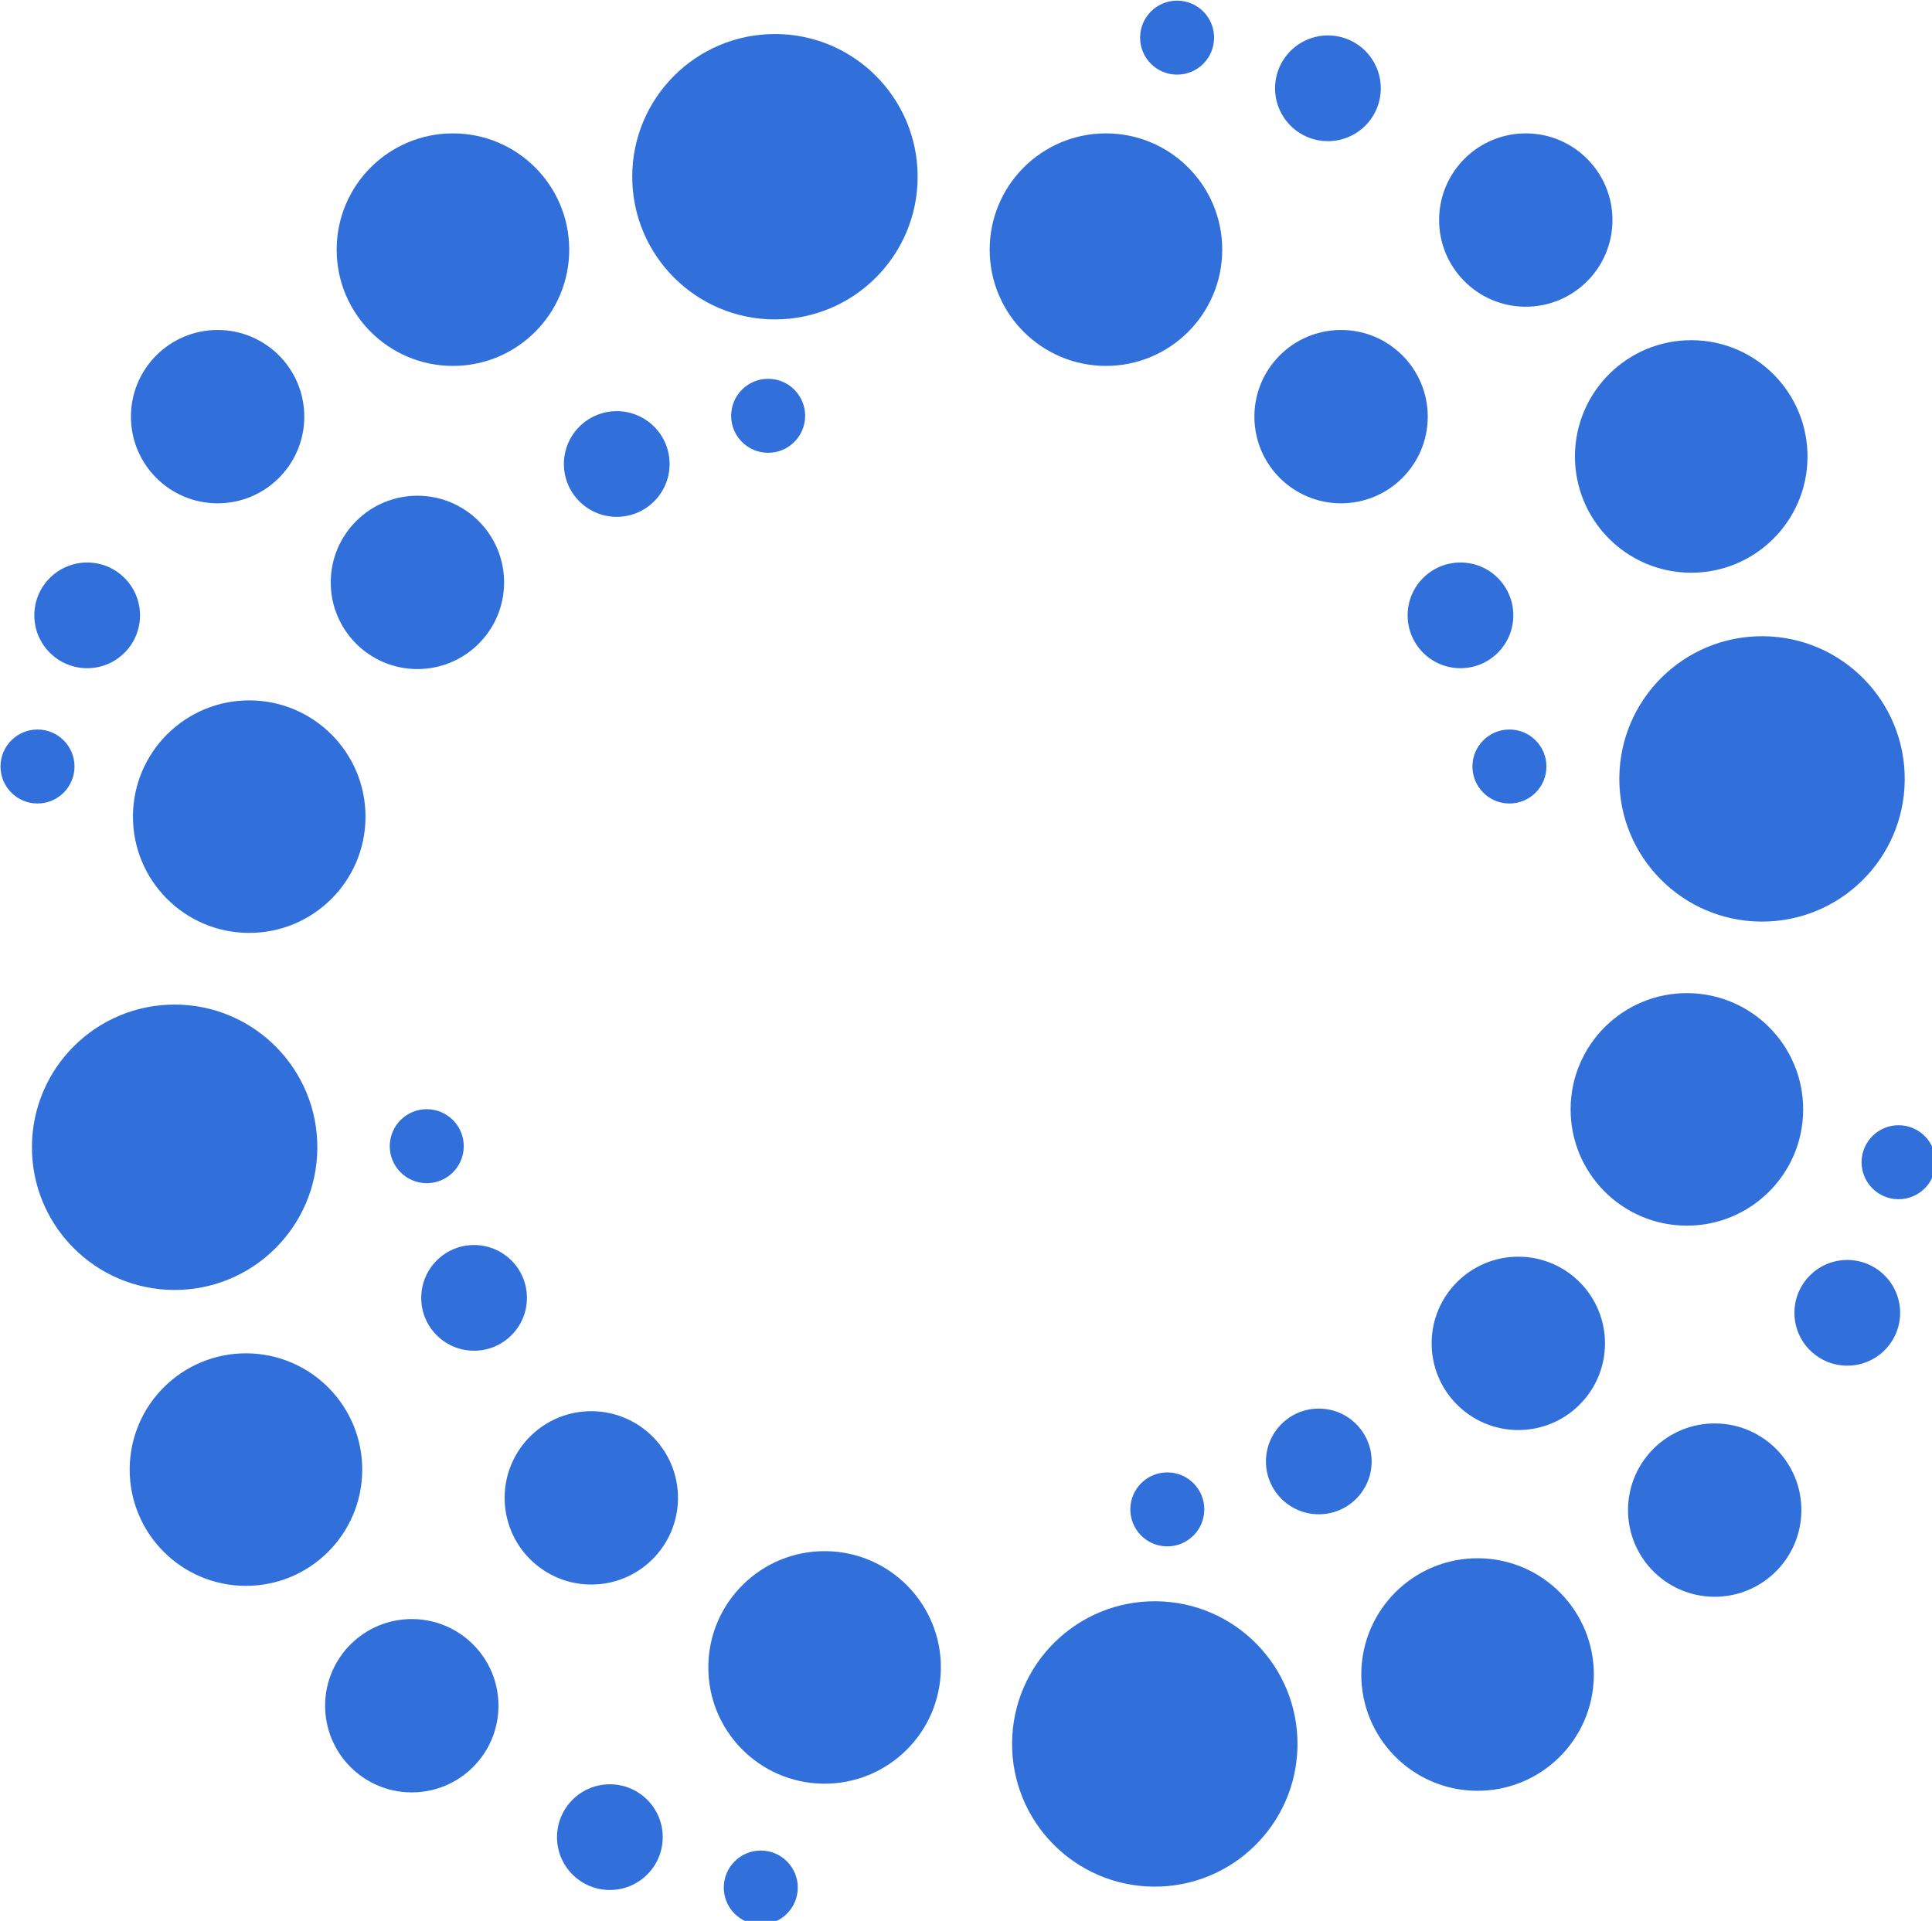 <?xml version="1.0" encoding="UTF-8" standalone="no"?>
<!-- Created with Inkscape (http://www.inkscape.org/) -->

<svg
   width="24.217mm"
   height="24.08mm"
   viewBox="0 0 24.217 24.08"
   version="1.1"
   id="svg1"
   xmlns="http://www.w3.org/2000/svg"
   xmlns:svg="http://www.w3.org/2000/svg">
  <defs
     id="defs1" />
  <g
     id="layer1"
     transform="translate(-87.367,-113.133)">
    <g
       id="g2155"
       style="fill:#3170db;fill-opacity:1"
       transform="matrix(0.265,0,0,0.265,83.373,107.981)">
      <circle
         style="fill:#3170db;fill-opacity:1;stroke-width:0.421"
         id="path2138-52-6-1"
         cx="16.846"
         cy="55.701"
         r="1.75" />
      <circle
         style="fill:#3170db;fill-opacity:1;stroke-width:0.421"
         id="path2138-52-6-1-2"
         cx="86.469"
         cy="55.701"
         r="1.75" />
      <circle
         style="fill:#3170db;fill-opacity:1;stroke-width:0.601"
         id="path2138-52-6"
         cx="19.195"
         cy="48.551"
         r="2.5" />
      <circle
         style="fill:#3170db;fill-opacity:1;stroke-width:0.601"
         id="path2138-52-6-9"
         cx="84.153"
         cy="48.551"
         r="2.5" />
      <circle
         style="fill:#3170db;fill-opacity:1;stroke-width:0.986"
         id="path2138-52-2"
         cx="78.505"
         cy="39.151"
         r="4.1" />
      <circle
         style="fill:#3170db;fill-opacity:1;stroke-width:0.986"
         id="path2138-52"
         cx="25.365"
         cy="39.151"
         r="4.1" />
      <circle
         style="fill:#3170db;fill-opacity:1;stroke-width:1.323"
         id="path2138-5"
         cx="36.496"
         cy="31.251"
         r="5.5" />
      <circle
         style="fill:#3170db;fill-opacity:1;stroke-width:1.167"
         id="path2136"
         cx="51.727"
         cy="27.801"
         r="6.75" />
      <circle
         style="fill:#3170db;fill-opacity:1;stroke-width:1.323"
         id="path2138"
         cx="67.384"
         cy="31.251"
         r="5.5" />
      <circle
         style="fill:#3170db;fill-opacity:1;stroke-width:0.421"
         id="path2138-52-6-1-1"
         cx="20.751"
         cy="-70.889"
         r="1.75"
         transform="rotate(90.381)" />
      <circle
         style="fill:#3170db;fill-opacity:1;stroke-width:0.421"
         id="path2138-52-6-1-2-3"
         cx="90.374"
         cy="-70.889"
         r="1.75"
         transform="rotate(90.381)" />
      <circle
         style="fill:#3170db;fill-opacity:1;stroke-width:0.601"
         id="path2138-52-6-8"
         cx="23.1"
         cy="-78.039"
         r="2.5"
         transform="rotate(90.381)" />
      <circle
         style="fill:#3170db;fill-opacity:1;stroke-width:0.601"
         id="path2138-52-6-9-7"
         cx="88.058"
         cy="-78.039"
         r="2.5"
         transform="rotate(90.381)" />
      <circle
         style="fill:#3170db;fill-opacity:1;stroke-width:0.986"
         id="path2138-52-2-4"
         cx="82.41"
         cy="-87.439"
         r="4.1"
         transform="rotate(90.381)" />
      <circle
         style="fill:#3170db;fill-opacity:1;stroke-width:0.986"
         id="path2138-52-27"
         cx="29.27"
         cy="-87.439"
         r="4.1"
         transform="rotate(90.381)" />
      <circle
         style="fill:#3170db;fill-opacity:1;stroke-width:1.323"
         id="path2138-5-7"
         cx="40.401"
         cy="-95.339"
         r="5.5"
         transform="rotate(90.381)" />
      <circle
         style="fill:#3170db;fill-opacity:1;stroke-width:1.167"
         id="path2136-9"
         cx="55.632"
         cy="-98.789"
         r="6.75"
         transform="rotate(90.381)" />
      <circle
         style="fill:#3170db;fill-opacity:1;stroke-width:1.323"
         id="path2138-3"
         cx="71.289"
         cy="-95.339"
         r="5.5"
         transform="rotate(90.381)" />
      <circle
         style="fill:#3170db;fill-opacity:1;stroke-width:0.421"
         id="path2138-52-6-1-5"
         cx="-108.475"
         cy="51.601"
         r="1.75"
         transform="rotate(-89.713)" />
      <circle
         style="fill:#3170db;fill-opacity:1;stroke-width:0.421"
         id="path2138-52-6-1-2-0"
         cx="-38.853"
         cy="51.601"
         r="1.75"
         transform="rotate(-89.713)" />
      <circle
         style="fill:#3170db;fill-opacity:1;stroke-width:0.601"
         id="path2138-52-6-2"
         cx="-106.126"
         cy="44.451"
         r="2.5"
         transform="rotate(-89.713)" />
      <circle
         style="fill:#3170db;fill-opacity:1;stroke-width:0.601"
         id="path2138-52-6-9-8"
         cx="-41.169"
         cy="44.451"
         r="2.5"
         transform="rotate(-89.713)" />
      <circle
         style="fill:#3170db;fill-opacity:1;stroke-width:0.986"
         id="path2138-52-2-6"
         cx="-46.817"
         cy="35.051"
         r="4.1"
         transform="rotate(-89.713)" />
      <circle
         style="fill:#3170db;fill-opacity:1;stroke-width:0.986"
         id="path2138-52-0"
         cx="-99.957"
         cy="35.051"
         r="4.1"
         transform="rotate(-89.713)" />
      <circle
         style="fill:#3170db;fill-opacity:1;stroke-width:1.323"
         id="path2138-5-2"
         cx="-88.826"
         cy="27.151"
         r="5.5"
         transform="rotate(-89.713)" />
      <circle
         style="fill:#3170db;fill-opacity:1;stroke-width:1.167"
         id="path2136-4"
         cx="-73.595"
         cy="23.701"
         r="6.75"
         transform="rotate(-89.713)" />
      <circle
         style="fill:#3170db;fill-opacity:1;stroke-width:1.323"
         id="path2138-8"
         cx="-57.938"
         cy="27.151"
         r="5.5"
         transform="rotate(-89.713)" />
      <circle
         style="fill:#3170db;fill-opacity:1;stroke-width:0.421"
         id="path2138-52-6-1-0"
         cx="-105.68"
         cy="-73.274"
         r="1.75"
         transform="rotate(-179.376)" />
      <circle
         style="fill:#3170db;fill-opacity:1;stroke-width:0.421"
         id="path2138-52-6-1-2-06"
         cx="-36.058"
         cy="-73.274"
         r="1.75"
         transform="rotate(-179.376)" />
      <circle
         style="fill:#3170db;fill-opacity:1;stroke-width:0.601"
         id="path2138-52-6-13"
         cx="-103.331"
         cy="-80.424"
         r="2.5"
         transform="rotate(-179.376)" />
      <circle
         style="fill:#3170db;fill-opacity:1;stroke-width:0.601"
         id="path2138-52-6-9-89"
         cx="-38.374"
         cy="-80.424"
         r="2.5"
         transform="rotate(-179.376)" />
      <circle
         style="fill:#3170db;fill-opacity:1;stroke-width:0.986"
         id="path2138-52-2-3"
         cx="-44.022"
         cy="-89.824"
         r="4.1"
         transform="rotate(-179.376)" />
      <circle
         style="fill:#3170db;fill-opacity:1;stroke-width:0.986"
         id="path2138-52-4"
         cx="-97.162"
         cy="-89.824"
         r="4.1"
         transform="rotate(-179.376)" />
      <circle
         style="fill:#3170db;fill-opacity:1;stroke-width:1.323"
         id="path2138-5-4"
         cx="-86.031"
         cy="-97.724"
         r="5.5"
         transform="rotate(-179.376)" />
      <circle
         style="fill:#3170db;fill-opacity:1;stroke-width:1.167"
         id="path2136-6"
         cx="-70.8"
         cy="-101.174"
         r="6.75"
         transform="rotate(-179.376)" />
      <circle
         style="fill:#3170db;fill-opacity:1;stroke-width:1.323"
         id="path2138-0"
         cx="-55.143"
         cy="-97.724"
         r="5.5"
         transform="rotate(-179.376)" />
    </g>
  </g>
</svg>

